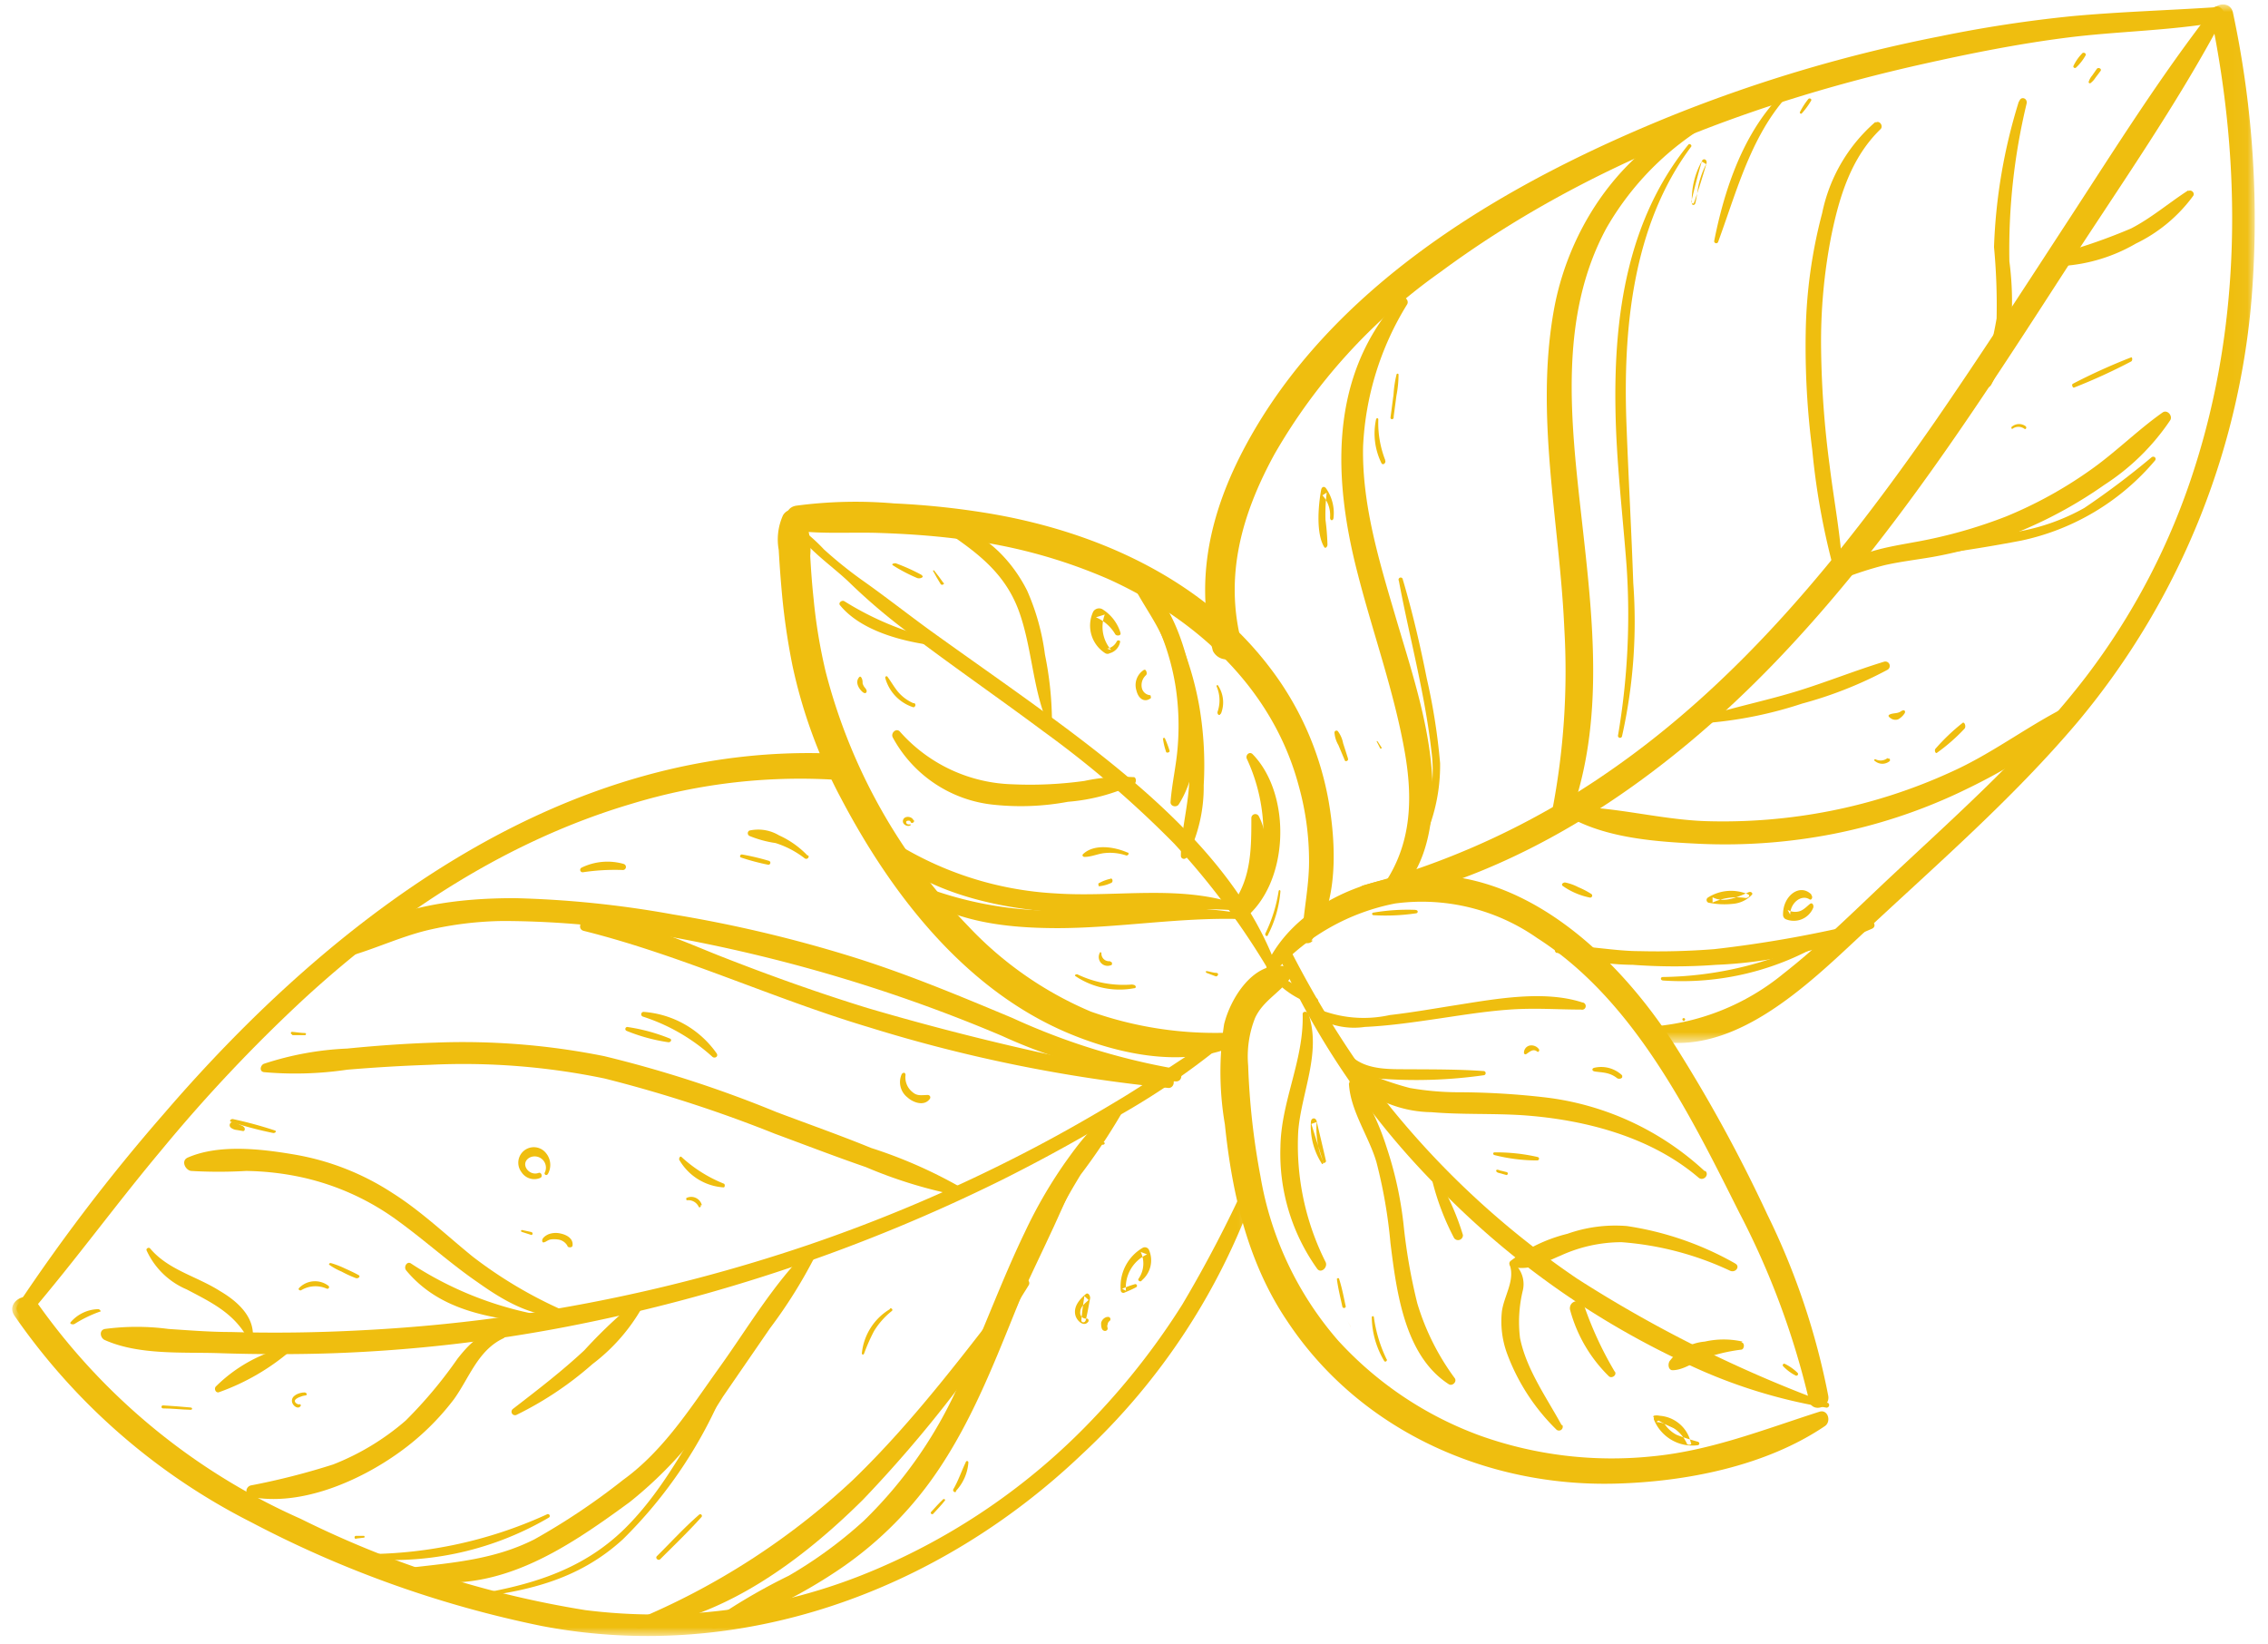 <svg xmlns="http://www.w3.org/2000/svg" xmlns:xlink="http://www.w3.org/1999/xlink" width="149" height="108" viewBox="0 0 149 108">
  <defs>
    <mask id="a" x="0.8" y="77.41" width="81.8" height="30.05" maskUnits="userSpaceOnUse">
      <polygon points="0.8 107.47 0.8 77.41 82.6 77.41 82.6 107.47 0.8 107.47" style="fill: #fff;fill-rule: evenodd"/>
    </mask>
    <mask id="b" x="108.15" y="0.29" width="39.97" height="68.22" maskUnits="userSpaceOnUse">
      <polygon points="108.15 68.52 108.15 0.29 148.12 0.29 148.12 68.52 108.15 68.52" style="fill: #fff;fill-rule: evenodd"/>
    </mask>
  </defs>
  <title>decor__service--yellow-3</title>
  <g>
    <g style="mask: url(#a)">
      <path d="M81.9,77.6a84.12,84.12,0,0,1-4.23,8.1A47.23,47.23,0,0,1,72,93,42.68,42.68,0,0,1,56.55,103.5a36.87,36.87,0,0,1-18.09,2.27,65.1,65.1,0,0,1-18.71-6A42,42,0,0,1,2.44,85.58c-.61-.91-2.11-.06-1.49.85A41.88,41.88,0,0,0,16.51,100a71.68,71.68,0,0,0,19.07,6.81c13,2.49,26-2.24,35.47-11.25A43.42,43.42,0,0,0,82.58,77.89c.13-.4-.49-.68-.68-.29" style="fill: #efbe0f;fill-rule: evenodd"/>
    </g>
    <path d="M1.94,86.32c3-3.51,5.69-7.22,8.64-10.74a102.49,102.49,0,0,1,9.43-10C26.2,59.9,33.41,55.19,41.5,52.8a38,38,0,0,1,13.78-1.55c1.1.08,1.13-1.66,0-1.72-18-1-33.33,10.62-44.52,23.64a121.9,121.9,0,0,0-9.6,12.56c-.29.45.4,1,.75.59" style="fill: #efbe0f;fill-rule: evenodd"/>
    <g style="mask: url(#b)">
      <path d="M108.47,68.31c5.33,1.26,10.26-3.58,13.82-6.9,4.84-4.53,9.92-8.91,14.22-14A49.74,49.74,0,0,0,148,18.52,65.17,65.17,0,0,0,146.7.84c-.19-.94-1.62-.57-1.42.36,2,9.77,1.95,20.07-1.13,29.62A45.08,45.08,0,0,1,137,44.51c-3.67,4.77-8.2,8.79-12.57,12.88-2.39,2.23-4.72,4.58-7.29,6.59a15.45,15.45,0,0,1-8.56,3.45c-.47,0-.65.76-.12.88" style="fill: #efbe0f;fill-rule: evenodd"/>
    </g>
    <path d="M145.62.47c-3.15.21-6.33.3-9.48.59a85.57,85.57,0,0,0-8.71,1.33A97.42,97.42,0,0,0,110,7.53c-10.6,4.27-21.72,10.64-27.64,20.8-2.61,4.49-4,9.27-2.68,14.42a1,1,0,0,0,1.9-.47c-1.17-4.42,0-8.5,2.13-12.41a37.5,37.5,0,0,1,10.92-12C104,10.94,115.09,6.71,126.4,4.19c3.13-.7,6.3-1.33,9.49-1.73s6.59-.44,9.85-1a.51.51,0,0,0-.12-1" style="fill: #efbe0f;fill-rule: evenodd"/>
    <path d="M83.81,63.78a14.26,14.26,0,0,1,7.85-4.43A13.22,13.22,0,0,1,101,61.63c6.33,4.05,10,11.52,13.25,18A52.6,52.6,0,0,1,118.85,92c.17.82,1.4.5,1.26-.31a47.4,47.4,0,0,0-4-11.9,98.37,98.37,0,0,0-6.22-11.35c-3.76-5.78-10.11-11.79-17.65-10.87-3.58.44-7.4,2.41-9,5.73-.19.39.31.85.65.49" style="fill: #efbe0f;fill-rule: evenodd"/>
    <path d="M119.52,92.74c-3.68,1.18-7.17,2.57-11,2.93a25.77,25.77,0,0,1-11.22-1.34,23.59,23.59,0,0,1-9.39-6.27,22,22,0,0,1-5.1-10.78A47.72,47.72,0,0,1,82,70a6.88,6.88,0,0,1,.45-3.12c.51-1.12,1.56-1.61,2.26-2.55.29-.38-.11-.84-.49-.88-1.94-.19-3.39,2.16-3.8,3.83a20.47,20.47,0,0,0,.05,6.58c.47,4.56,1.51,9.1,4.1,12.93C89.35,94,97.7,97.68,106.12,97.46c4.62-.12,9.87-1.14,13.77-3.78.44-.3.2-1.13-.37-.94" style="fill: #efbe0f;fill-rule: evenodd"/>
    <path d="M86.15,61.79c1.8-2.44,1.63-6.29,1.14-9.14a20.24,20.24,0,0,0-3.93-8.88C78.93,38,72,34.91,65,33.73a52.56,52.56,0,0,0-6.25-.66,29.57,29.57,0,0,0-6.45.15c-1,.17-.7,1.58.19,1.67,1.75.19,3.53.06,5.29.12s3.39.17,5.08.38a34.43,34.43,0,0,1,10,2.67c5.83,2.65,10.79,7.24,12.47,13.59a18.33,18.33,0,0,1,.67,4.94c0,1.69-.38,3.33-.46,5,0,.42.5.48.71.19" style="fill: #efbe0f;fill-rule: evenodd"/>
    <path d="M80.6,67.84a24.48,24.48,0,0,1-8.94-1.39,23.76,23.76,0,0,1-8.07-5.63,37.41,37.41,0,0,1-9.35-16.71,35,35,0,0,1-.79-4.78c-.1-.93-.17-1.87-.22-2.81a5.26,5.26,0,0,0-.47-2.67.76.76,0,0,0-1.32,0,3.86,3.86,0,0,0-.28,2.28q.08,1.43.21,2.85a44.54,44.54,0,0,0,.69,4.73,33.27,33.27,0,0,0,3.19,8.73C58.58,58.77,63.39,65,70.16,67.86c3.16,1.33,7.23,2.25,10.57,1a.55.55,0,0,0-.13-1.07" style="fill: #efbe0f;fill-rule: evenodd"/>
    <path d="M80.19,68c-2.21,1.27-4.29,2.8-6.47,4.12s-4.31,2.53-6.53,3.67a104,104,0,0,1-14.12,6,108.27,108.27,0,0,1-29.37,5.6c-2.84.15-5.7.19-8.55.11-1.36,0-2.72-.11-4.08-.2a15.82,15.82,0,0,0-4.18,0c-.4.08-.31.6,0,.73,2.24,1,5.12.78,7.51.86s5.08.09,7.62,0a99.86,99.86,0,0,0,15.12-1.72A112.68,112.68,0,0,0,65.8,77.52c2.56-1.28,5.08-2.66,7.54-4.14a48.88,48.88,0,0,0,7.19-4.92c.25-.21-.07-.61-.34-.46" style="fill: #efbe0f;fill-rule: evenodd"/>
    <path d="M33,87.49c-1.29-.19-2.23.86-2.94,1.76a29.31,29.31,0,0,1-3.41,4.07,16.38,16.38,0,0,1-4.76,2.88,46.27,46.27,0,0,1-5.42,1.38.39.39,0,0,0,0,.75c3.32.65,7.19-1.07,9.77-2.93a16.66,16.66,0,0,0,3.58-3.48c1-1.38,1.57-3.21,3.24-4a.23.23,0,0,0,0-.42" style="fill: #efbe0f;fill-rule: evenodd"/>
    <path d="M53.13,82.06c-2.28,2.22-4,5.17-5.86,7.76s-3.66,5.47-6.34,7.4a44.1,44.1,0,0,1-5.82,3.9c-2.61,1.32-5.3,1.53-8.14,1.86-.36,0-.52.6-.1.7,5.59,1.26,10.2-1.86,14.49-5a26.86,26.86,0,0,0,6.14-6.94l3.09-4.49a32.25,32.25,0,0,0,3-4.81c.13-.3-.21-.61-.46-.36" style="fill: #efbe0f;fill-rule: evenodd"/>
    <path d="M73.34,73c-1.41.63-2.5,2.16-3.38,3.39a30.73,30.73,0,0,0-2.63,4.55c-1.53,3.17-2.72,6.49-4.2,9.69a28.83,28.83,0,0,1-6.38,9.27,28.63,28.63,0,0,1-4.93,3.61,38.4,38.4,0,0,0-5.11,3c-.23.19,0,.5.26.46a15.62,15.62,0,0,0,4.35-1.65,33.21,33.21,0,0,0,4-2.35,24.09,24.09,0,0,0,6.34-6.43c3.16-4.7,4.74-10.21,7.13-15.3A41.58,41.58,0,0,1,71,77.16a39.79,39.79,0,0,0,2.62-3.91.19.19,0,0,0-.26-.26" style="fill: #efbe0f;fill-rule: evenodd"/>
    <path d="M77.28,70.22a43.68,43.68,0,0,1-10.77-3.35c-3.52-1.47-7-2.93-10.66-4.06a87.68,87.68,0,0,0-11.63-2.74A67.33,67.33,0,0,0,33.82,59c-3.59,0-8,.45-11,2.74-.42.32-.22,1.15.37,1,1.65-.5,3.2-1.22,4.88-1.63a23,23,0,0,1,5-.61,60.59,60.59,0,0,1,10.74,1,102.76,102.76,0,0,1,22,6.54,34.27,34.27,0,0,0,11.45,3c.47,0,.46-.69,0-.75" style="fill: #efbe0f;fill-rule: evenodd"/>
    <path d="M63,77.93a30.93,30.93,0,0,0-5.77-2.52c-2-.82-4.13-1.57-6.2-2.35a78,78,0,0,0-11.33-3.68,47.07,47.07,0,0,0-11.11-.89c-1.93.06-3.86.2-5.78.39a20.18,20.18,0,0,0-5.47,1c-.23.09-.33.5,0,.55a23.24,23.24,0,0,0,5.46-.16c1.79-.15,3.6-.26,5.4-.32a45.53,45.53,0,0,1,11.53.9,88,88,0,0,1,11.16,3.62c2,.74,4,1.51,6,2.2a30.22,30.22,0,0,0,6,1.85c.31,0,.36-.39.15-.54" style="fill: #efbe0f;fill-rule: evenodd"/>
    <path d="M37,86.08a28.89,28.89,0,0,1-5.93-3.52c-1.74-1.41-3.4-3-5.27-4.18a17,17,0,0,0-6.53-2.55c-2.13-.36-4.89-.68-6.93.21-.47.2-.17.83.22.88a31.08,31.08,0,0,0,3.61,0,18.38,18.38,0,0,1,3.76.44,16.74,16.74,0,0,1,6.27,2.88c1.77,1.29,3.4,2.77,5.19,4,1.58,1.12,3.51,2.3,5.5,2.2.19,0,.3-.29.11-.38" style="fill: #efbe0f;fill-rule: evenodd"/>
    <path d="M16.61,87.82c.09-1.33-1-2.33-2.14-3-1.57-1-3.4-1.38-4.61-2.81-.08-.1-.28,0-.23.13a5.06,5.06,0,0,0,2.63,2.56c1.66.87,3.09,1.56,4,3.19a.16.16,0,0,0,.3-.07" style="fill: #efbe0f;fill-rule: evenodd"/>
    <path d="M18.9,88.47a9.89,9.89,0,0,0-4.72,2.61c-.14.15,0,.46.22.37a14.9,14.9,0,0,0,4.67-2.7c.13-.12,0-.31-.17-.28" style="fill: #efbe0f;fill-rule: evenodd"/>
    <path d="M84.11,64.23C81.92,57.41,75.8,52.17,70.26,48c-3-2.25-6.06-4.36-9.09-6.54-1.53-1.11-3-2.27-4.56-3.37a27.35,27.35,0,0,1-2.48-2,11.38,11.38,0,0,0-1.87-1.61.1.1,0,0,0-.13.13c.82,1.46,2.56,2.56,3.75,3.73a38.94,38.94,0,0,0,3.8,3.22c2.92,2.22,5.94,4.3,8.89,6.5a68.15,68.15,0,0,1,8.56,7.35,49.54,49.54,0,0,1,6.61,9c.12.18.44.07.37-.15" style="fill: #efbe0f;fill-rule: evenodd"/>
    <path d="M81.71,60.38c3-2.33,3.18-8.16.59-10.83-.21-.22-.49.05-.39.29A11.64,11.64,0,0,1,83,55,11.48,11.48,0,0,1,81.17,60a.34.34,0,0,0,.54.41" style="fill: #efbe0f;fill-rule: evenodd"/>
    <path d="M77.94,56.38a10.17,10.17,0,0,0,1.14-4.8,23,23,0,0,0-.29-5.18,20.85,20.85,0,0,0-1.52-4.93,9,9,0,0,0-2.83-4c-.2-.14-.38.11-.3.3.58,1.45,1.62,2.72,2.26,4.16a20.55,20.55,0,0,1,1.41,4.68,21.84,21.84,0,0,1,.31,4.91c-.09,1.58-.54,3.15-.54,4.71a.2.2,0,0,0,.36.11" style="fill: #efbe0f;fill-rule: evenodd"/>
    <path d="M81.5,59.47c-3.87-1.4-8.09-.51-12.13-.78a22.17,22.17,0,0,1-11.05-3.64.45.45,0,0,0-.58.68c2.67,2.59,6.82,3.72,10.58,4.1,4.37.45,8.75-.4,13.13,0a.16.16,0,0,0,0-.32" style="fill: #efbe0f;fill-rule: evenodd"/>
    <path d="M74.45,51.05a12,12,0,0,0-3.21.25,25.81,25.81,0,0,1-4.73.22,10.25,10.25,0,0,1-7.38-3.45c-.23-.28-.63.07-.48.37a8.51,8.51,0,0,0,6.7,4.43,16.88,16.88,0,0,0,4.81-.2,12.52,12.52,0,0,0,4.34-1.15c.17-.1.16-.43,0-.47" style="fill: #efbe0f;fill-rule: evenodd"/>
    <path d="M69.11,47.28A22.48,22.48,0,0,0,68.65,43a15.16,15.16,0,0,0-1.17-4.2c-1-2-2.9-4-5.14-4.29-.24,0-.29.33-.12.45,2.09,1.42,3.89,2.78,4.77,5.33.8,2.31.86,4.86,1.78,7.12.08.18.34.08.34-.09" style="fill: #efbe0f;fill-rule: evenodd"/>
    <path d="M62,42.11a19.83,19.83,0,0,1-6.52-2.61c-.17-.11-.42.1-.3.25,1.44,1.77,4.39,2.49,6.76,2.72a.18.18,0,0,0,.06-.36" style="fill: #efbe0f;fill-rule: evenodd"/>
    <path d="M120,92.15A84.82,84.82,0,0,1,103.62,84,56.66,56.66,0,0,1,90.43,71.57a66,66,0,0,1-5.51-8.88c-.27-.5-1-.07-.76.44A51.45,51.45,0,0,0,94.88,78.4,55.12,55.12,0,0,0,110,89.19a34.45,34.45,0,0,0,10,3.28.17.17,0,0,0,.08-.32" style="fill: #efbe0f;fill-rule: evenodd"/>
    <path d="M114.48,88.13a5.61,5.61,0,0,0-2.48,0,3.23,3.23,0,0,0-2.31,1.28c-.14.23-.07.59.18.6.7,0,1.36-.5,2-.74a11.16,11.16,0,0,1,2.52-.61c.19,0,.28-.44,0-.49" style="fill: #efbe0f;fill-rule: evenodd"/>
    <path d="M106.08,90.1a23.43,23.43,0,0,1-2-4.31c-.22-.53-1-.36-.94.22a9.57,9.57,0,0,0,2.54,4.38c.19.21.57-.06.41-.29" style="fill: #efbe0f;fill-rule: evenodd"/>
    <path d="M114,83a20.52,20.52,0,0,0-7.11-2.46,9.43,9.43,0,0,0-3.92.51,10.15,10.15,0,0,0-3.74,1.79.22.22,0,0,0,.12.38c1.15.29,2.17-.32,3.18-.74a9.65,9.65,0,0,1,4-.88,20.29,20.29,0,0,1,7.14,1.88c.36.15.68-.3.32-.48" style="fill: #efbe0f;fill-rule: evenodd"/>
    <path d="M101.56,92.87c-.12.07,0,.27.11.2a.11.11,0,0,0-.11-.2" style="fill: #efbe0f;fill-rule: evenodd"/>
    <path d="M102.59,93.61c-1-1.83-2.32-3.67-2.73-5.72a8.74,8.74,0,0,1,.17-3.06A1.81,1.81,0,0,0,99.48,83c-.12-.1-.33,0-.28.14.32,1-.39,2-.53,3A6.14,6.14,0,0,0,99,88.89a13.58,13.58,0,0,0,3.23,5,.25.25,0,0,0,.41-.28" style="fill: #efbe0f;fill-rule: evenodd"/>
    <path d="M112,76.94a18.64,18.64,0,0,0-10.39-4.84,50.5,50.5,0,0,0-5.9-.35,18.78,18.78,0,0,1-3.09-.28,19.5,19.5,0,0,1-2.88-1c-.48-.18-.86.53-.5.88a7.87,7.87,0,0,0,4.8,1.71c2,.17,4,.07,6,.2,4,.28,8.37,1.38,11.55,4.1.3.26.74-.17.44-.45" style="fill: #efbe0f;fill-rule: evenodd"/>
    <path d="M88.62,71.18c.09,1.79,1.32,3.48,1.81,5.17a32.88,32.88,0,0,1,.92,5.32c.4,3.21.93,7.39,3.83,9.26.23.15.56-.16.39-.4a16,16,0,0,1-2.46-4.92,37.37,37.37,0,0,1-.9-5.16,24.42,24.42,0,0,0-1.11-5.07A17.2,17.2,0,0,0,89,71c-.11-.14-.37,0-.36.15" style="fill: #efbe0f;fill-rule: evenodd"/>
    <path d="M85.58,66.65c.08,3-1.42,5.7-1.46,8.69a13,13,0,0,0,2.41,8c.25.35.72-.09.56-.43a17.07,17.07,0,0,1-1.8-8.6c.2-2.53,1.54-5.17.67-7.7-.07-.2-.38-.19-.38,0" style="fill: #efbe0f;fill-rule: evenodd"/>
    <path d="M86.19,66.64a4.82,4.82,0,0,0,3.47.82c1.52-.07,3-.28,4.52-.5s3.29-.52,5-.64,3.11,0,4.69,0a.24.24,0,1,0,.08-.47c-2.51-.82-5.7-.23-8.24.17-1.47.23-2.93.49-4.41.66a7.9,7.9,0,0,1-4.75-.42c-.27-.14-.53.17-.33.35" style="fill: #efbe0f;fill-rule: evenodd"/>
    <path d="M83.67,64.31A5.82,5.82,0,0,0,86.33,66a.23.23,0,0,0,.18-.41c-.87-.51-1.7-1.08-2.59-1.55a.2.2,0,0,0-.25.31" style="fill: #efbe0f;fill-rule: evenodd"/>
    <path d="M94.13,77.7a16.71,16.71,0,0,0,1.4,3.63.32.32,0,0,0,.58-.2,16.54,16.54,0,0,0-1.53-3.52c-.1-.24-.54-.16-.45.09" style="fill: #efbe0f;fill-rule: evenodd"/>
    <path d="M145.35.62C141.94,5,139,9.69,136,14.29s-5.84,9-8.89,13.42c-6,8.64-12.74,17-21.45,23a51.57,51.57,0,0,1-16.06,7.44.66.66,0,0,0,.32,1.28c10.4-2,19.58-8.51,26.77-16,7.43-7.74,13.27-16.82,19.06-25.78,3.51-5.43,7.29-10.79,10.31-16.51.23-.43-.38-1-.72-.55" style="fill: #efbe0f;fill-rule: evenodd"/>
    <path d="M143.77,12.5c-1.28.82-2.41,1.81-3.77,2.51a37.36,37.36,0,0,1-4.56,1.6c-.44.16-.44.86.1.86A11,11,0,0,0,140.32,16a10.1,10.1,0,0,0,3.77-3.14c.12-.18-.12-.43-.32-.31" style="fill: #efbe0f;fill-rule: evenodd"/>
    <path d="M132.63,6.67A36.2,36.2,0,0,0,131,16.23a41,41,0,0,1,.17,4.69,27.55,27.55,0,0,1-1,4c-.13.47.45.74.66.33a13,13,0,0,0,1.29-3.79,20.53,20.53,0,0,0-.11-4.29,40.94,40.94,0,0,1,1.13-10.36c.08-.37-.38-.51-.48-.16" style="fill: #efbe0f;fill-rule: evenodd"/>
    <path d="M123.22,8a10.78,10.78,0,0,0-3.51,6,32.6,32.6,0,0,0-1.08,7.8,53,53,0,0,0,.43,7.76,47.14,47.14,0,0,0,1.53,8.26c.08.25.48.24.47-.06-.09-2.39-.57-4.8-.86-7.18a63.54,63.54,0,0,1-.56-7.68,36.11,36.11,0,0,1,.67-7.41c.53-2.59,1.31-5.14,3.23-7,.22-.21-.07-.62-.32-.43" style="fill: #efbe0f;fill-rule: evenodd"/>
    <path d="M121.1,38a23,23,0,0,1,2.7-.87c1-.23,2.1-.36,3.15-.54a27.32,27.32,0,0,0,5.87-1.74,28.82,28.82,0,0,0,5.43-3,15,15,0,0,0,4.33-4.25c.17-.29-.2-.72-.51-.5-1.67,1.18-3.12,2.65-4.8,3.82a27.76,27.76,0,0,1-5.46,3,31.8,31.8,0,0,1-6.07,1.7c-1.66.31-3.74.6-5,1.79a.39.39,0,0,0,.37.64" style="fill: #efbe0f;fill-rule: evenodd"/>
    <path d="M113.33,7c-6.1,1.73-10.15,7.43-11.23,13.28-1.28,7,.36,14,.67,21a48.24,48.24,0,0,1-.8,12,.62.62,0,0,0,1.2.32c2.27-6.23,1.47-13,.75-19.44s-1.55-13.33,1.62-19.18a18.92,18.92,0,0,1,8-7.53.23.23,0,0,0-.17-.42" style="fill: #efbe0f;fill-rule: evenodd"/>
    <path d="M135.56,46.52c-2.5,1.29-4.74,3-7.31,4.16a35.62,35.62,0,0,1-8,2.59,36.48,36.48,0,0,1-8.21.67c-2.86-.1-5.67-.88-8.52-.94a.43.43,0,0,0-.21.79c2.46,1.3,5.62,1.51,8.35,1.64a37,37,0,0,0,8.78-.65,35.61,35.61,0,0,0,8.18-2.67c2.58-1.22,5.49-2.78,7.38-5a.39.39,0,0,0-.46-.61" style="fill: #efbe0f;fill-rule: evenodd"/>
    <path d="M91.93,19.57c-4.66,5.13-4.35,11.92-2.72,18.17,1,3.9,2.4,7.75,3.09,11.73.59,3.41.36,6.55-1.9,9.32a.39.39,0,0,0,.47.62c2.63-1.47,3.29-4.87,3.25-7.58-.06-3.84-1.34-7.59-2.42-11.26s-2.23-7.41-2.15-11.24A19.42,19.42,0,0,1,92.44,20c.18-.3-.26-.66-.51-.38" style="fill: #efbe0f;fill-rule: evenodd"/>
    <path d="M102.27,62.58a17.05,17.05,0,0,0,5,.8,37.13,37.13,0,0,0,5.48,0A28.07,28.07,0,0,0,123,61c.3-.15.11-.56-.23-.48a78.74,78.74,0,0,1-10.15,1.83,47.35,47.35,0,0,1-4.91.13c-1.73,0-3.53-.41-5.25-.34-.28,0-.45.36-.16.48" style="fill: #efbe0f;fill-rule: evenodd"/>
    <path d="M112.39,47.47a26.79,26.79,0,0,0,6-1.25A26.39,26.39,0,0,0,124,44a.29.29,0,0,0-.23-.53c-1.9.58-3.73,1.32-5.63,1.91s-3.89,1-5.78,1.57c-.29.09-.29.53.06.51" style="fill: #efbe0f;fill-rule: evenodd"/>
    <path d="M118.43,5c-3.43,2.46-5,6.74-5.81,10.81a.13.13,0,0,0,.26.07c1.4-3.82,2.42-8,5.7-10.68.11-.09,0-.28-.15-.2" style="fill: #efbe0f;fill-rule: evenodd"/>
    <path d="M111.29,13.32c.3-.85.56-1.7.82-2.58.07-.26-.2-.37-.29-.18a5.21,5.21,0,0,0-.67,2.78c0,.18.2.15.23,0,.11-.42.13-.88.24-1.31a5.66,5.66,0,0,1,.47-1.25l-.29-.17c-.25.86-.47,1.72-.68,2.61,0,.13.12.23.17.09" style="fill: #efbe0f;fill-rule: evenodd"/>
    <path d="M118.79,6.52a4.83,4.83,0,0,0-.55.86c0,.07.08.12.13.07a4.92,4.92,0,0,0,.61-.83c.08-.11-.11-.22-.19-.1" style="fill: #efbe0f;fill-rule: evenodd"/>
    <path d="M137.75,4.53l-.3.43a1.2,1.2,0,0,0-.23.41.08.08,0,0,0,.12.09,1.34,1.34,0,0,0,.32-.35l.34-.45c.1-.14-.15-.27-.25-.13" style="fill: #efbe0f;fill-rule: evenodd"/>
    <path d="M136.78,3.52a3.07,3.07,0,0,0-.57.83c0,.1.1.15.18.09a3.38,3.38,0,0,0,.62-.79c.09-.14-.14-.26-.23-.13" style="fill: #efbe0f;fill-rule: evenodd"/>
    <path d="M140,23.48a38.3,38.3,0,0,0-3.82,1.73c-.11.06,0,.29.08.25A37.65,37.65,0,0,0,140,23.75c.13-.06.08-.33,0-.27" style="fill: #efbe0f;fill-rule: evenodd"/>
    <path d="M133.08,28a.73.73,0,0,0-.94.06s0,.15.07.11a.66.66,0,0,1,.79,0c.09.07.17-.1.08-.16" style="fill: #efbe0f;fill-rule: evenodd"/>
    <path d="M128.92,47.5a13.34,13.34,0,0,0-1.77,1.69c-.08.1,0,.32.09.27a12.05,12.05,0,0,0,1.81-1.58c.15-.14,0-.52-.13-.38" style="fill: #efbe0f;fill-rule: evenodd"/>
    <path d="M124,49.8a.73.73,0,0,1-.8.07c-.07,0-.11.09,0,.14a.75.75,0,0,0,.93,0c.09-.06,0-.24-.08-.17" style="fill: #efbe0f;fill-rule: evenodd"/>
    <path d="M124.93,46.69c-.21.19-.48.14-.72.22s-.12.19,0,.27a.52.52,0,0,0,.5.07,1.23,1.23,0,0,0,.41-.38c.09-.13,0-.28-.16-.18" style="fill: #efbe0f;fill-rule: evenodd"/>
    <path d="M114.82,58.74a2.83,2.83,0,0,0-2.63.23.19.19,0,0,0,.12.34,5.15,5.15,0,0,0,1.57.06,1.92,1.92,0,0,0,1.22-.6c.08-.1-.08-.23-.22-.16-.67.29-1.6.75-2.37.33v.35a3.81,3.81,0,0,1,2.17-.3c.2,0,.34-.18.14-.25" style="fill: #efbe0f;fill-rule: evenodd"/>
    <path d="M119,58.76c-.75-.76-1.87.08-1.86,1.31a.32.32,0,0,0,.17.31,1.38,1.38,0,0,0,1.81-.74c.06-.18-.06-.37-.2-.27s-.4.39-.67.48a1,1,0,0,1-.81-.08l.17.31c0-.77.74-1.35,1.27-1,.14.08.24-.16.12-.28" style="fill: #efbe0f;fill-rule: evenodd"/>
    <path d="M110.57,66.89c-.1.06,0,.22.09.16a.09.09,0,1,0-.09-.16" style="fill: #efbe0f;fill-rule: evenodd"/>
    <path d="M104.55,58.73a5.41,5.41,0,0,0-.86-.45,3.22,3.22,0,0,0-.87-.31c-.14,0-.28.13-.15.23a4.69,4.69,0,0,0,1.77.76.13.13,0,0,0,.11-.23" style="fill: #efbe0f;fill-rule: evenodd"/>
    <path d="M91.56,27.36,91.74,26a7.49,7.49,0,0,0,.14-1.41.07.07,0,0,0-.13,0,7.47,7.47,0,0,0-.2,1.34c-.07.5-.13,1-.2,1.5,0,.14.19.15.21,0" style="fill: #efbe0f;fill-rule: evenodd"/>
    <path d="M91,30.21a6.72,6.72,0,0,1-.45-2.65c0-.11-.12-.13-.15,0a4.41,4.41,0,0,0,.35,2.85c.09.2.33,0,.25-.17" style="fill: #efbe0f;fill-rule: evenodd"/>
    <path d="M87.61,34a2.83,2.83,0,0,0-.5-1.93c-.11-.14-.28-.11-.32.13-.19,1.06-.33,2.84.2,3.73.08.13.21,0,.22-.14a15.3,15.3,0,0,0-.13-1.64,11.86,11.86,0,0,1,.08-1.79l-.28.18a1.92,1.92,0,0,1,.5,1.46c0,.23.22.23.23,0" style="fill: #efbe0f;fill-rule: evenodd"/>
    <path d="M90.78,49.13c-.08-.13-.16-.26-.25-.39s-.1,0-.07,0l.21.41c0,.07.15,0,.11-.06" style="fill: #efbe0f;fill-rule: evenodd"/>
    <path d="M88.56,49.83c-.11-.35-.22-.69-.32-1a1.92,1.92,0,0,0-.35-.8.13.13,0,0,0-.22.09,1.92,1.92,0,0,0,.26.83l.42,1c.05.12.25,0,.21-.08" style="fill: #efbe0f;fill-rule: evenodd"/>
    <path d="M101.1,68.92a.61.61,0,0,0-.59-.24.48.48,0,0,0-.39.5.1.1,0,0,0,.14.07c.23-.15.46-.39.73-.17.09.07.17-.08.11-.16" style="fill: #efbe0f;fill-rule: evenodd"/>
    <path d="M106.59,70.66a2,2,0,0,0-1.88-.51c-.14.06-.11.18,0,.22s.55.06.81.12a1.67,1.67,0,0,1,.71.33c.15.11.44,0,.32-.16" style="fill: #efbe0f;fill-rule: evenodd"/>
    <path d="M110.57,93.81a6.49,6.49,0,0,0-1.69-.83c-.14,0-.33,0-.24.13a6.75,6.75,0,0,0,1.68.83c.17.08.41,0,.25-.13" style="fill: #efbe0f;fill-rule: evenodd"/>
    <path d="M101,76a12.15,12.15,0,0,0-2.81-.3c-.11,0-.14.14,0,.18a11.43,11.43,0,0,0,2.8.35c.14,0,.18-.21,0-.23" style="fill: #efbe0f;fill-rule: evenodd"/>
    <path d="M99,77l-.36-.09c-.09,0-.22-.1-.32-.06a.08.08,0,0,0,0,.12c.06.08.21.09.3.12l.35.1A.1.1,0,0,0,99,77" style="fill: #efbe0f;fill-rule: evenodd"/>
    <path d="M111.08,94.76A2.26,2.26,0,0,0,109,93c-.2,0-.4.09-.34.26a2.73,2.73,0,0,0,2.86,1.68c.13,0,.19-.19,0-.24a13.46,13.46,0,0,1-1.36-.44,2.1,2.1,0,0,1-1-1.1l-.34.25a2.46,2.46,0,0,1,2,1.41c0,.12.31.11.29,0" style="fill: #efbe0f;fill-rule: evenodd"/>
    <path d="M118.08,90.17a3.09,3.09,0,0,0-.85-.59c-.09,0-.14.09-.09.16a3,3,0,0,0,.81.61.11.11,0,0,0,.13-.18" style="fill: #efbe0f;fill-rule: evenodd"/>
    <path d="M87.11,76.25c-.2-.87-.41-1.74-.61-2.6-.07-.27-.37-.23-.38.06a4.55,4.55,0,0,0,.72,2.73c0,.07.13,0,.1-.1a5.52,5.52,0,0,1-.44-2.63l-.35.12.78,2.51c0,.14.22,0,.18-.09" style="fill: #efbe0f;fill-rule: evenodd"/>
    <path d="M91.1,89.3a9.19,9.19,0,0,1-.84-2.77.07.07,0,1,0-.14,0,5.77,5.77,0,0,0,.81,2.86c.07.13.24,0,.17-.11" style="fill: #efbe0f;fill-rule: evenodd"/>
    <path d="M88.74,87.16l-.22-.4a0,0,0,0,0,0,0l.23.41s0,0,0,0" style="fill: #efbe0f;fill-rule: evenodd"/>
    <path d="M88.41,85.82c-.13-.6-.24-1.2-.43-1.79,0-.11-.16-.07-.15,0,.08.62.23,1.21.36,1.81a.11.11,0,1,0,.22-.06" style="fill: #efbe0f;fill-rule: evenodd"/>
    <path d="M81.85,70.25a7.32,7.32,0,0,1,0-2.64c0-.11-.12-.21-.16-.09a4.39,4.39,0,0,0-.06,2.82c.06.21.32.14.27-.09" style="fill: #efbe0f;fill-rule: evenodd"/>
    <path d="M93,59.77a13.4,13.4,0,0,0-2.77.18c-.1,0-.13.15,0,.17A13.64,13.64,0,0,0,93,60c.18,0,.19-.22,0-.22" style="fill: #efbe0f;fill-rule: evenodd"/>
    <path d="M83.3,61.41a7.55,7.55,0,0,0,.82-2.86c0-.09-.1-.12-.12,0a9.71,9.71,0,0,1-.86,2.75c-.07.14.09.27.16.13" style="fill: #efbe0f;fill-rule: evenodd"/>
    <path d="M73.61,41.56a2.78,2.78,0,0,0-1.14-1.51.45.45,0,0,0-.65.13,2.15,2.15,0,0,0,.79,2.73.29.29,0,0,0,.3,0,.94.94,0,0,0,.68-.76c0-.09-.18-.13-.23,0a.88.88,0,0,1-.63.46l.27.09a2.31,2.31,0,0,1-.42-2.33l-.58.18a2.69,2.69,0,0,1,1.26,1.1c.08.16.42.11.35-.07" style="fill: #efbe0f;fill-rule: evenodd"/>
    <path d="M75.16,44a1.18,1.18,0,0,0-.5,1.36c.14.58.55.79.92.52.07,0,0-.22,0-.21a.61.61,0,0,1-.56-.46.88.88,0,0,1,.26-.85c.13-.1,0-.41-.09-.36" style="fill: #efbe0f;fill-rule: evenodd"/>
    <path d="M80.21,46.89A2,2,0,0,0,80,45s-.1,0-.07.1A2.29,2.29,0,0,1,80,46.73c-.07.18.12.34.18.16" style="fill: #efbe0f;fill-rule: evenodd"/>
    <path d="M76.84,49.33a6.39,6.39,0,0,0-.31-.83c0-.06-.14,0-.13,0a4.29,4.29,0,0,0,.2.86c0,.14.28.08.24-.06" style="fill: #efbe0f;fill-rule: evenodd"/>
    <path d="M74.06,56c-.84-.37-2.18-.59-2.91.11-.08.08,0,.19.11.18.44,0,.85-.2,1.3-.25A3.38,3.38,0,0,1,74,56.2c.12,0,.21-.14.09-.2" style="fill: #efbe0f;fill-rule: evenodd"/>
    <path d="M73,57.72a2.64,2.64,0,0,0-.81.3c-.07,0,0,.2,0,.2A2.42,2.42,0,0,0,73,58c.15-.06.1-.33-.06-.29" style="fill: #efbe0f;fill-rule: evenodd"/>
    <path d="M74.41,64.67A7,7,0,0,1,70.77,64c-.1,0-.2.06-.12.12a5.19,5.19,0,0,0,3.84.8c.22,0,.13-.25-.08-.23" style="fill: #efbe0f;fill-rule: evenodd"/>
    <path d="M72.92,63.14a.5.5,0,0,1-.56-.52c0-.06-.09-.12-.12,0a.58.58,0,0,0,.73.79c.14,0,.09-.26,0-.22" style="fill: #efbe0f;fill-rule: evenodd"/>
    <path d="M79.93,63.91c-.22,0-.43-.09-.66-.12-.07,0-.07.09,0,.12l.61.23c.14,0,.21-.2.06-.23" style="fill: #efbe0f;fill-rule: evenodd"/>
    <path d="M60,46.19A2.76,2.76,0,0,1,59,45.45c-.25-.3-.45-.66-.7-1-.06-.07-.16,0-.14.09A2.79,2.79,0,0,0,60,46.46c.14,0,.2-.21.06-.27" style="fill: #efbe0f;fill-rule: evenodd"/>
    <path d="M56.88,45.24a.78.78,0,0,1-.21-.35c0-.12,0-.23-.07-.36s-.14-.08-.19,0c-.22.3,0,.7.25.92s.35-.06.22-.19" style="fill: #efbe0f;fill-rule: evenodd"/>
    <path d="M62,38.32c-.2-.28-.4-.56-.62-.83,0-.05-.12,0-.09,0,.16.3.33.59.51.88.07.11.28,0,.2-.1" style="fill: #efbe0f;fill-rule: evenodd"/>
    <path d="M60.55,37.77A12.28,12.28,0,0,0,58.84,37c-.16,0-.28.06-.19.13a10.67,10.67,0,0,0,1.58.83c.22.1.53-.07.32-.17" style="fill: #efbe0f;fill-rule: evenodd"/>
    <path d="M60,53.86c-.12-.25-.58-.28-.67,0s.27.48.49.36c0,0,0-.1,0-.08a.29.29,0,0,1-.2,0c-.05,0-.11-.11-.08-.17s.11-.06.16-.06a.13.13,0,0,1,.13.09c.06.14.28,0,.21-.11" style="fill: #efbe0f;fill-rule: evenodd"/>
    <path d="M75,84.12a1.72,1.72,0,0,0,.49-2,.3.3,0,0,0-.42-.15,2.93,2.93,0,0,0-1.44,2.81.17.17,0,0,0,.25.13c.26-.11.52-.22.76-.35a.11.11,0,0,0-.09-.2,7.42,7.42,0,0,0-.83.3l.25.13a2.39,2.39,0,0,1,1.39-2.39l-.42-.16A1.75,1.75,0,0,1,74.8,84c-.08.11.1.23.2.14" style="fill: #efbe0f;fill-rule: evenodd"/>
    <path d="M71.31,86.8c.13-.5.21-1,.31-1.53,0-.17-.14-.39-.29-.26-.36.31-.83.79-.68,1.39.09.36.55.8.84.43.07-.09,0-.23-.1-.21a.38.38,0,0,1-.42-.44c0-.34.34-.59.55-.78l-.28-.26c-.08.54-.16,1.08-.2,1.62a.14.14,0,0,0,.27,0" style="fill: #efbe0f;fill-rule: evenodd"/>
    <path d="M72.73,86.51a.52.52,0,0,0-.39.39c0,.19,0,.52.26.53a.18.18,0,0,0,.17-.13c0-.12-.06-.19,0-.29a.29.29,0,0,1,.12-.23.15.15,0,0,0-.11-.27" style="fill: #efbe0f;fill-rule: evenodd"/>
    <path d="M62.81,97.93a3.06,3.06,0,0,0,.81-1.86c0-.1-.14-.15-.18,0-.28.58-.48,1.2-.81,1.76-.06.12.1.26.18.15" style="fill: #efbe0f;fill-rule: evenodd"/>
    <path d="M61.31,99.44c.26-.29.54-.57.77-.87.05-.06-.06-.14-.12-.08-.28.26-.53.55-.79.83-.08.08.06.21.14.12" style="fill: #efbe0f;fill-rule: evenodd"/>
    <path d="M53.07,56.22a6,6,0,0,0-1.9-1.35,2.66,2.66,0,0,0-1.94-.31.2.2,0,0,0,0,.35,7.26,7.26,0,0,0,1.72.47,6.13,6.13,0,0,1,1.91,1c.15.12.36-.07.22-.21" style="fill: #efbe0f;fill-rule: evenodd"/>
    <path d="M50.52,56.55a15.35,15.35,0,0,0-1.78-.42c-.12,0-.17.16-.06.2a14.69,14.69,0,0,0,1.76.47.13.13,0,1,0,.08-.25" style="fill: #efbe0f;fill-rule: evenodd"/>
    <path d="M59.26,70.52a1.27,1.27,0,0,0,.36,1.57c.38.35,1.11.6,1.47.09a.16.16,0,0,0-.13-.25c-.4,0-.69.09-1-.18a1.24,1.24,0,0,1-.47-1.14c0-.12-.12-.2-.19-.09" style="fill: #efbe0f;fill-rule: evenodd"/>
    <path d="M47.09,69.21a6.44,6.44,0,0,0-4.81-2.74.16.16,0,0,0-.05.31,12.47,12.47,0,0,1,4.57,2.64c.14.13.41,0,.29-.21" style="fill: #efbe0f;fill-rule: evenodd"/>
    <path d="M44,68.22a11.93,11.93,0,0,0-2.74-.75.13.13,0,0,0-.09.25,11.67,11.67,0,0,0,2.7.74c.18.05.32-.17.13-.24" style="fill: #efbe0f;fill-rule: evenodd"/>
    <path d="M44.65,76.23A3.62,3.62,0,0,0,47.54,78c.09,0,.11-.22,0-.25A9.1,9.1,0,0,1,44.77,76c-.09-.09-.21.12-.12.24" style="fill: #efbe0f;fill-rule: evenodd"/>
    <path d="M46.11,79.17a.72.72,0,0,0-1-.48c-.06,0,0,.17,0,.16a.75.75,0,0,1,.79.42c.05.1.18,0,.13-.1" style="fill: #efbe0f;fill-rule: evenodd"/>
    <path d="M36,77.11a1.21,1.21,0,0,0-.12-1.35A1,1,0,0,0,34.26,77a1,1,0,0,0,1.25.37c.16-.09.05-.39-.13-.32-.63.23-1.25-.61-.6-1a.74.74,0,0,1,1,1,.11.11,0,0,0,.18.11" style="fill: #efbe0f;fill-rule: evenodd"/>
    <path d="M37.61,81.85c.08-.44-.31-.73-.83-.83a1.36,1.36,0,0,0-.75.06c-.18.08-.41.24-.41.41s.11.13.2.09.2-.13.36-.16a1.69,1.69,0,0,1,.45,0,.84.84,0,0,1,.65.42c0,.12.3.14.33,0" style="fill: #efbe0f;fill-rule: evenodd"/>
    <path d="M34.94,80.94l-.64-.14c-.08,0-.11.1,0,.13l.62.2a.1.1,0,0,0,0-.19" style="fill: #efbe0f;fill-rule: evenodd"/>
    <path d="M19.21,68c.27,0,.55,0,.83,0,.07,0,.1-.13,0-.14-.28,0-.57-.06-.85-.08-.11,0-.11.16,0,.17" style="fill: #efbe0f;fill-rule: evenodd"/>
    <path d="M15.22,73.71a25.05,25.05,0,0,0,2.74.72c.13,0,.23-.12.1-.17a26.79,26.79,0,0,0-2.77-.75c-.17,0-.25.16-.07.2" style="fill: #efbe0f;fill-rule: evenodd"/>
    <path d="M16,74l-.37-.18a.76.76,0,0,0-.38-.11.21.21,0,0,0-.08.37.73.73,0,0,0,.39.15l.41.07c.15,0,.15-.24,0-.3" style="fill: #efbe0f;fill-rule: evenodd"/>
    <path d="M23.57,83.77c-.28-.16-.59-.3-.9-.44a5.89,5.89,0,0,0-.94-.36c-.09,0-.15.07-.09.12a4.1,4.1,0,0,0,.8.44,7.3,7.3,0,0,0,.94.43c.14.05.33-.1.19-.19" style="fill: #efbe0f;fill-rule: evenodd"/>
    <path d="M21.57,84.46a1.45,1.45,0,0,0-1.93.16c-.07.09.05.17.14.14a1.82,1.82,0,0,1,1.68-.11.11.11,0,0,0,.11-.19" style="fill: #efbe0f;fill-rule: evenodd"/>
    <path d="M6.43,86a2.46,2.46,0,0,0-1.8.87c-.06.11.16.16.27.1a8.33,8.33,0,0,1,1.64-.8c.16,0,0-.19-.11-.17" style="fill: #efbe0f;fill-rule: evenodd"/>
    <path d="M10.72,92.52c.6,0,1.21.08,1.81.09.12,0,.12-.14,0-.15-.61-.06-1.21-.1-1.82-.14-.13,0-.14.19,0,.2" style="fill: #efbe0f;fill-rule: evenodd"/>
    <path d="M20,91.47c-.32,0-.92.2-.81.65.06.23.39.5.57.23,0-.06,0-.13-.09-.1s-.32-.09-.3-.24.47-.32.68-.34.07-.21-.05-.2" style="fill: #efbe0f;fill-rule: evenodd"/>
    <path d="M23.4,101.07l.51-.06c.07,0,.05-.12,0-.12l-.52,0c-.14,0-.12.21,0,.2" style="fill: #efbe0f;fill-rule: evenodd"/>
    <path d="M23.24,102.32a20.31,20.31,0,0,0,12.82-2.63.12.12,0,0,0-.13-.21,28.72,28.72,0,0,1-12.68,2.6c-.18,0-.17.21,0,.24" style="fill: #efbe0f;fill-rule: evenodd"/>
    <path d="M30.7,105c3.82-.43,7.26-1.17,10.23-3.89a30.07,30.07,0,0,0,6.67-9.91c.07-.16-.13-.29-.22-.14-2,3.25-3.63,6.68-6.34,9.36-2.91,2.86-6.5,3.8-10.36,4.41-.09,0-.07.18,0,.17" style="fill: #efbe0f;fill-rule: evenodd"/>
    <path d="M72.57,75.06c-1.53-.66-2.36,2.38-2.71,3.14-1.19,2.53-2.21,5.1-3.24,7.69,0,.08.11.11.14,0,.79-1.79,1.66-3.55,2.48-5.33.41-.89.8-1.78,1.21-2.67.26-.56,1-3,2-2.69.11,0,.18-.12.08-.17" style="fill: #efbe0f;fill-rule: evenodd"/>
    <path d="M58.46,86a3.82,3.82,0,0,0-1.84,2.91c0,.07.11.12.15,0a12,12,0,0,1,.65-1.47,5.05,5.05,0,0,1,1.17-1.32c.09-.07,0-.22-.13-.16" style="fill: #efbe0f;fill-rule: evenodd"/>
    <path d="M43.38,102.42c.91-.91,1.85-1.81,2.71-2.77a.11.11,0,0,0-.16-.15c-1,.87-1.85,1.81-2.77,2.72-.14.13.09.34.22.2" style="fill: #efbe0f;fill-rule: evenodd"/>
    <path d="M41,56.76A3.88,3.88,0,0,0,38.2,57a.16.16,0,0,0,.09.3,14.13,14.13,0,0,1,2.6-.15.2.2,0,0,0,.06-.4" style="fill: #efbe0f;fill-rule: evenodd"/>
    <path d="M110.92,9.5c-4,4.94-4.89,11.18-4.79,17.33.05,3.46.47,6.89.73,10.34a47.16,47.16,0,0,1-.56,11.13.13.13,0,0,0,.26.07,34.4,34.4,0,0,0,.74-10.07c-.12-3.43-.31-6.85-.44-10.27-.25-6.27.35-13.18,4.24-18.39.08-.1-.1-.24-.18-.14" style="fill: #efbe0f;fill-rule: evenodd"/>
    <path d="M90.8,58.94a11.73,11.73,0,0,0,3.81-8.8,40.39,40.39,0,0,0-.88-5.59c-.43-2.17-.94-4.36-1.57-6.48a.14.14,0,1,0-.26.08c.69,3.69,1.7,7.36,2.13,11.11a9.88,9.88,0,0,1-.8,5.46,38.06,38.06,0,0,1-2.59,4.08.11.11,0,0,0,.16.14" style="fill: #efbe0f;fill-rule: evenodd"/>
    <path d="M121.74,37a100.92,100.92,0,0,0,11.06-1.49,15.76,15.76,0,0,0,8.77-5.25c.14-.16-.06-.34-.22-.22a52.66,52.66,0,0,1-4.42,3.33A13.8,13.8,0,0,1,132.08,35c-3.46.59-7,1-10.37,1.75-.13,0-.11.25,0,.24" style="fill: #efbe0f;fill-rule: evenodd"/>
    <path d="M119.84,61.5a23.51,23.51,0,0,1-10.59,2.68c-.18,0-.18.21,0,.23A18.21,18.21,0,0,0,120,61.78a.17.17,0,1,0-.19-.28" style="fill: #efbe0f;fill-rule: evenodd"/>
    <path d="M87.62,68.15c0,1.72,1.59,2.53,2.95,2.7a31.53,31.53,0,0,0,6.93-.22.14.14,0,0,0,0-.27c-1.67-.12-3.34-.11-5-.12s-3.75.1-4.51-2.13c-.07-.19-.36-.2-.35,0" style="fill: #efbe0f;fill-rule: evenodd"/>
    <path d="M76.54,71.12c.1,0,.25-.06.27-.18a.1.1,0,0,0-.07-.12c-.11,0-.21.08-.29.14s0,.19.09.16" style="fill: #efbe0f;fill-rule: evenodd"/>
    <path d="M76.88,70.82A175,175,0,0,1,57,66.22c-3.25-1-6.46-2.15-9.62-3.39-2.8-1.1-5.84-2.6-8.93-2.33-.36,0-.5.55-.1.65,6.41,1.6,12.38,4.43,18.7,6.32a99,99,0,0,0,19.72,4c.38,0,.48-.58.1-.65" style="fill: #efbe0f;fill-rule: evenodd"/>
    <path d="M67.1,84.07C63.58,88.6,60.15,93.25,56,97.25a47.56,47.56,0,0,1-14.23,9.17c-.34.14-.09.58.22.55,5.67-.73,10.75-4.53,14.7-8.45A84.58,84.58,0,0,0,67.58,84.43c.18-.28-.27-.64-.48-.36" style="fill: #efbe0f;fill-rule: evenodd"/>
    <path d="M35.43,86.38A23,23,0,0,1,27,83c-.25-.18-.51.22-.31.46,2.24,2.69,5.57,3.11,8.66,3.5.3,0,.38-.52.08-.59" style="fill: #efbe0f;fill-rule: evenodd"/>
    <path d="M42.39,85a32.21,32.21,0,0,0-4,3.7c-1.5,1.4-3.07,2.6-4.69,3.85a.23.23,0,0,0,.22.4,22.45,22.45,0,0,0,5-3.34,12.26,12.26,0,0,0,3.64-4.43.15.15,0,0,0-.22-.18" style="fill: #efbe0f;fill-rule: evenodd"/>
    <path d="M81.47,60c-3.73-.66-7.38-.27-11.14-.2A24.41,24.41,0,0,1,60.05,58a.29.29,0,0,0-.29.51c2.79,2.06,6.3,2.45,9.66,2.46,4,0,8-.71,12-.6.23,0,.3-.37.06-.41" style="fill: #efbe0f;fill-rule: evenodd"/>
    <path d="M74.63,38.24c.41,1.15,1.15,2.18,1.61,3.32a16,16,0,0,1,1,3.59,17.05,17.05,0,0,1,.13,3.91c-.09,1.22-.38,2.41-.47,3.64,0,.28.4.36.54.14,1.38-2.17,1.33-5.19.94-7.62S77.05,39.59,75,38c-.17-.12-.49,0-.41.22" style="fill: #efbe0f;fill-rule: evenodd"/>
    <path d="M81.69,59.34c1.2-1.6,2-3.85,1-5.74a.26.26,0,0,0-.48.12c0,1.87,0,3.69-1,5.31-.22.33.29.61.52.31" style="fill: #efbe0f;fill-rule: evenodd"/>
  </g>
</svg>
